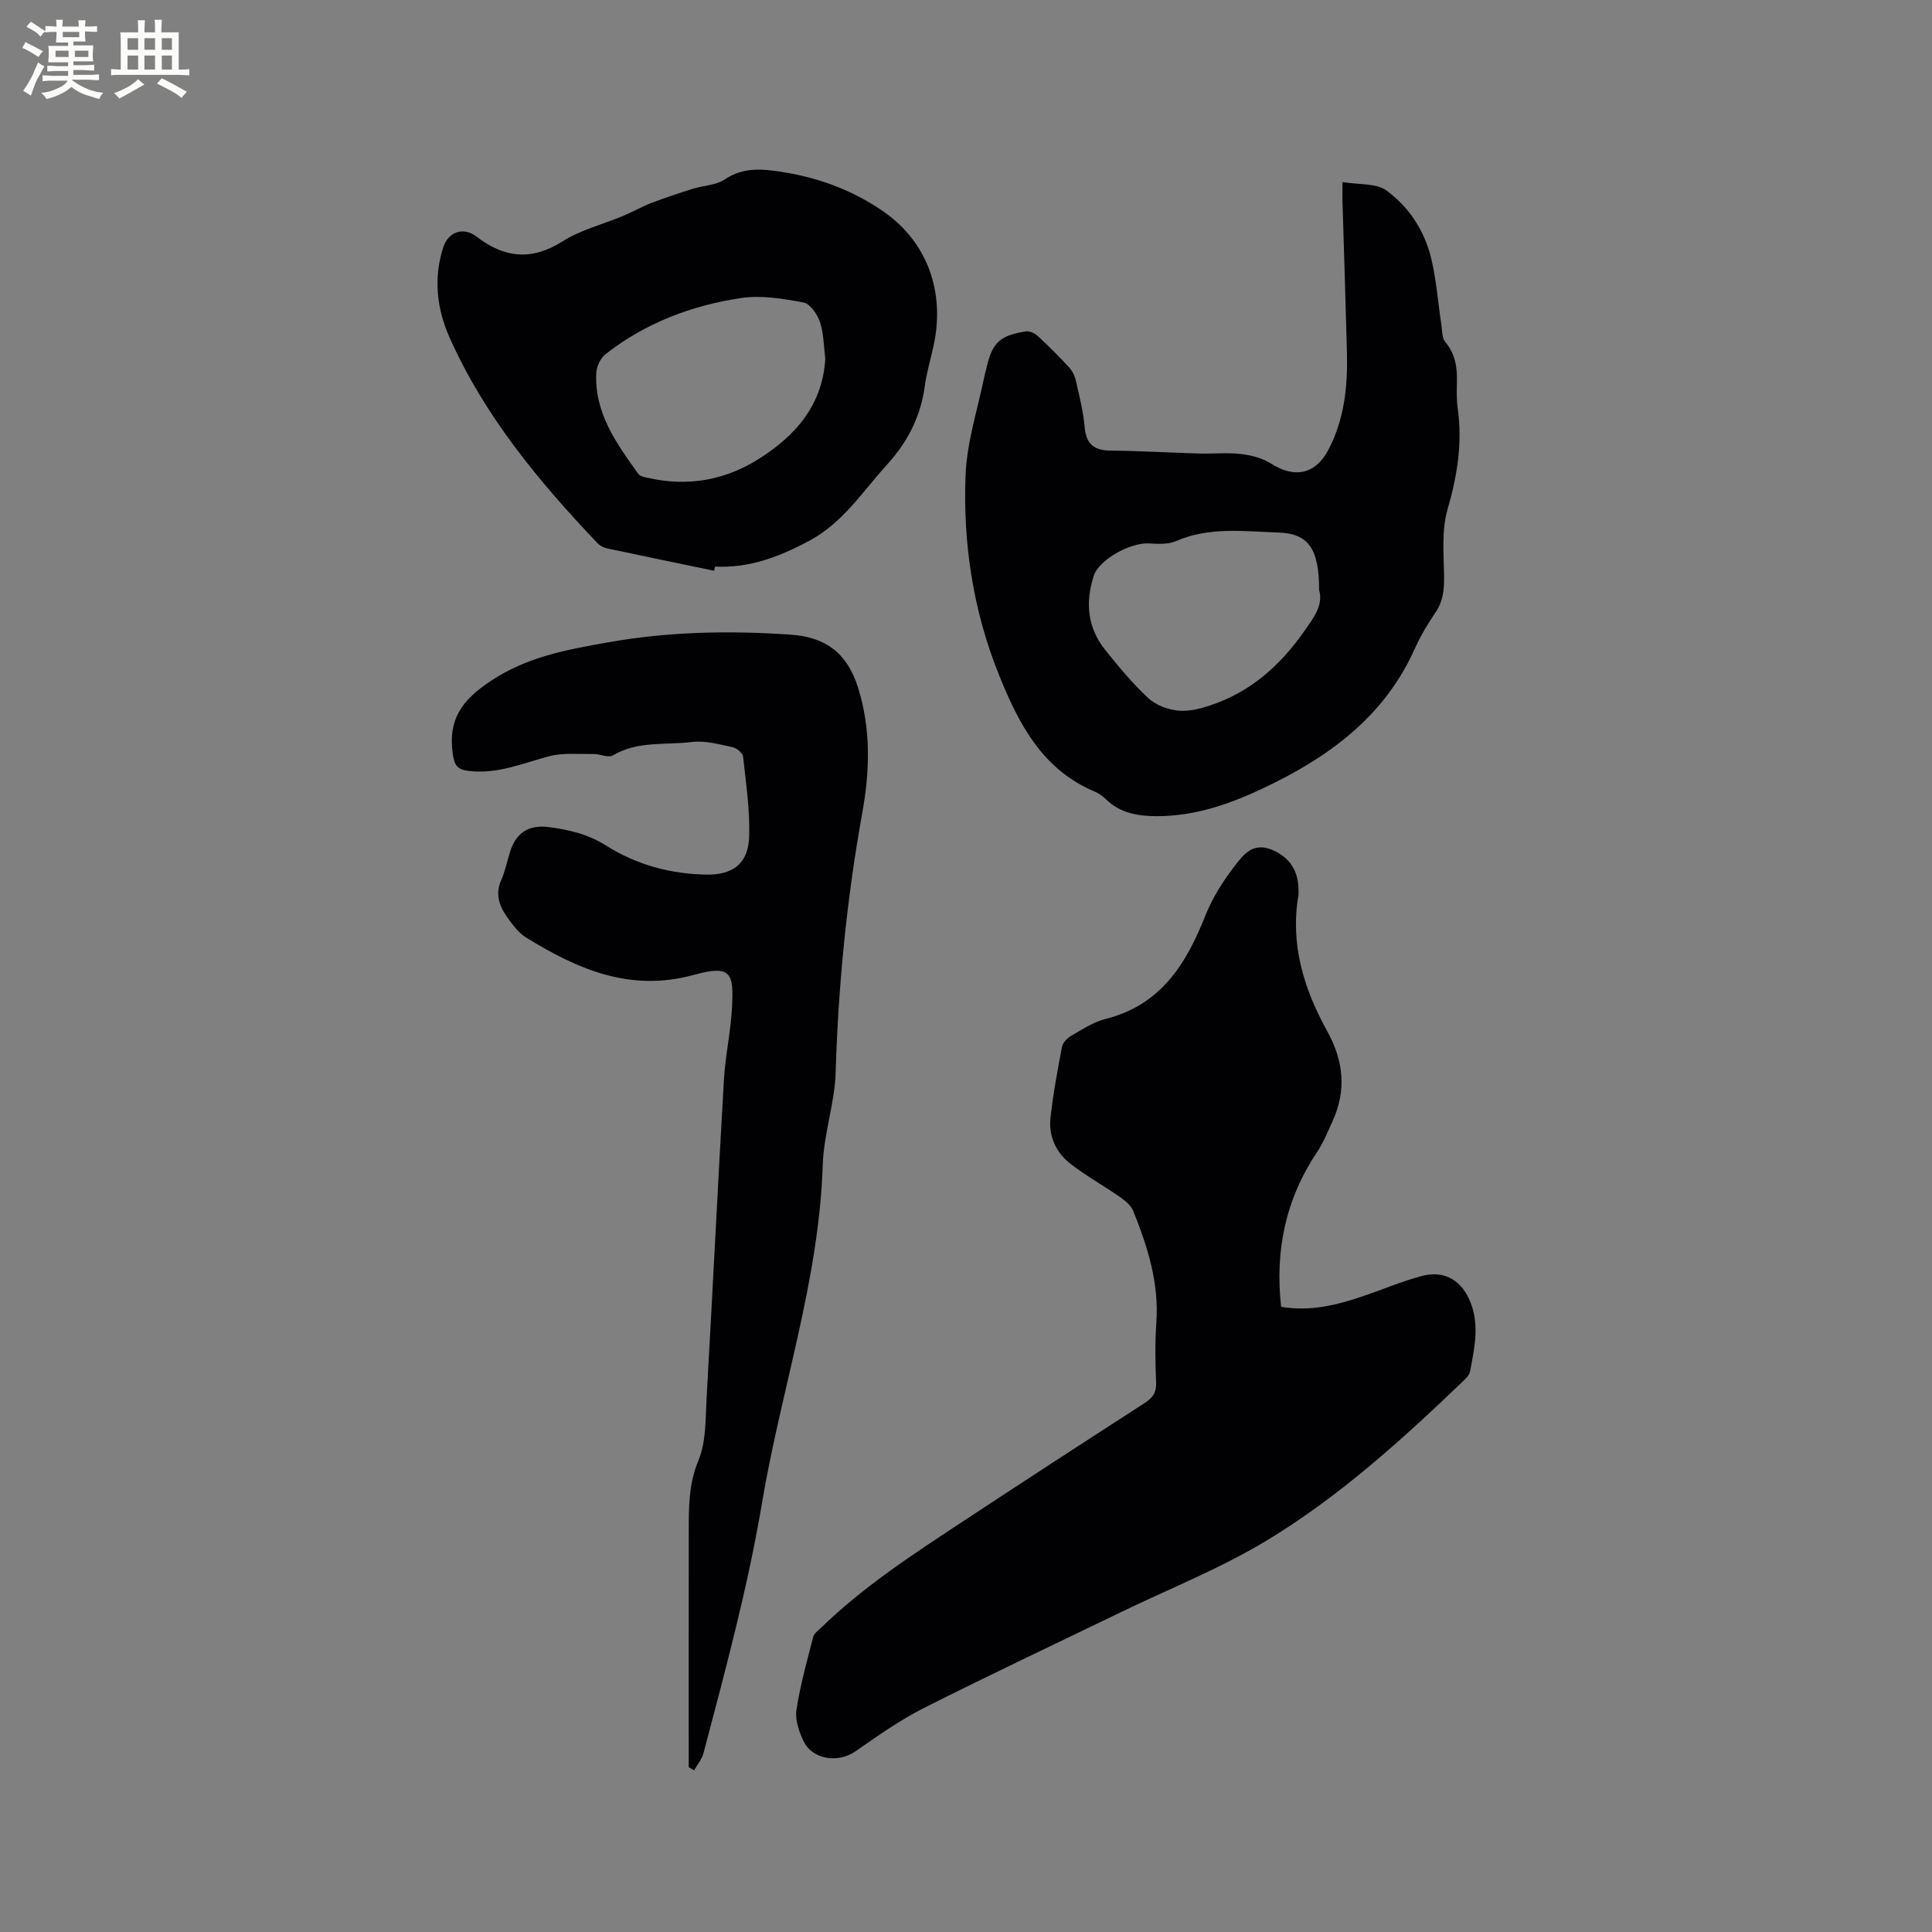 <svg enable-background="new 0 0 400 400" viewBox="0 0 400 400" xmlns="http://www.w3.org/2000/svg"><rect x="0" y="0" width="400" height="400" fill="#808080" stroke="none"/><g fill="#010103"><path d="m265.24 270.56c6.07 1.02 11.47-.35 16.81-2.15 4.1-1.38 8.11-3.1 12.28-4.22 4.83-1.3 8.45.99 10.21 5.68 1.78 4.75.68 9.42-.18 14.09-.14.74-.86 1.44-1.46 2.01-12.72 12.19-25.8 24.06-40.93 33.15-9.49 5.69-19.91 9.83-29.91 14.67-13.62 6.59-27.32 13.04-40.83 19.86-4.96 2.51-9.56 5.78-14.14 8.96-3.59 2.49-8.93 1.71-10.76-2.2-.91-1.95-1.75-4.35-1.44-6.36.78-5.1 2.17-10.11 3.47-15.12.21-.81 1.16-1.46 1.83-2.11 8.66-8.38 18.7-14.92 28.69-21.51 12.64-8.34 25.34-16.59 38.07-24.8 1.69-1.09 2.5-2.18 2.41-4.29-.18-4.13-.24-8.28.05-12.4.58-8.19-1.81-15.71-4.79-23.11-.46-1.14-1.65-2.12-2.72-2.86-3.38-2.36-7.01-4.37-10.26-6.89-3-2.32-4.56-5.71-4.15-9.51.54-4.93 1.45-9.82 2.38-14.69.17-.87 1.07-1.83 1.89-2.3 2.29-1.31 4.59-2.86 7.1-3.49 11.42-2.86 16.72-11.33 20.69-21.39 1.41-3.57 3.55-6.96 5.88-10.03 1.88-2.47 3.95-5.4 8.13-3.52 3.97 1.79 5.39 4.81 5.29 8.88 0 .11.02.21 0 .32-1.79 10.2 1.08 19.49 5.92 28.23 3.41 6.17 4.04 12.26 1.12 18.67-.99 2.18-1.9 4.44-3.22 6.42-6.51 9.73-8.72 20.39-7.43 32.01z"/><path d="m142.59 365.89c0-16.32-.01-32.64.01-48.97.01-4.92-.03-9.66 1.99-14.52 1.64-3.94 1.46-8.71 1.71-13.13 1.25-21.9 2.31-43.81 3.58-65.71.29-5.06 1.44-10.06 1.68-15.12.33-6.97-.13-8.74-7.92-6.6-13.18 3.63-24.07-1.18-34.71-7.73-1.64-1.01-2.91-2.78-4.05-4.41-1.54-2.22-2.36-4.64-1.13-7.43.81-1.83 1.22-3.83 1.8-5.75 1.18-3.96 3.78-5.82 7.99-5.29 4.18.53 8.17 1.45 11.94 3.83 6.26 3.97 13.34 5.9 20.8 6.02 5.41.08 8.59-2.26 8.81-7.68.22-5.56-.64-11.18-1.24-16.74-.08-.75-1.33-1.79-2.19-1.97-2.76-.58-5.67-1.41-8.39-1.07-5.47.69-11.24-.29-16.38 2.78-.93.56-2.63-.31-3.97-.29-3.09.04-6.33-.3-9.25.47-5.51 1.46-10.78 3.78-16.72 3.02-2.34-.3-2.89-1.21-3.22-3.58-.96-7.03 1.81-10.98 7.78-14.97 7.63-5.1 15.79-6.53 24.32-8.05 12.62-2.25 25.25-2.48 37.99-1.59 7.23.51 11.61 3.92 13.81 10.89 2.74 8.69 2.45 17.41.88 26.1-3.21 17.76-4.95 35.62-5.5 53.66-.2 6.4-2.47 12.73-2.67 19.13-.77 23.96-8.64 46.57-12.56 69.9-2.96 17.6-7.6 34.7-12.13 51.88-.33 1.26-1.28 2.37-1.94 3.55-.38-.23-.75-.43-1.12-.63z"/><path d="m277.95 37.69c3.47.59 6.96.2 9.07 1.73 4.68 3.4 7.91 8.35 9.29 14.05 1.09 4.5 1.41 9.18 2.11 13.77.18 1.22.11 2.74.81 3.57 2.1 2.47 2.48 5.27 2.41 8.3-.04 1.8-.09 3.63.16 5.4 1.01 7.17-.08 13.99-2.1 20.95-1.25 4.31-.79 9.18-.72 13.79.04 2.73-.17 5.17-1.75 7.51-1.59 2.36-3.11 4.83-4.26 7.43-6.38 14.36-18.15 22.77-31.81 29.18-6.87 3.23-13.95 5.61-21.64 5.61-3.87 0-7.6-.6-10.56-3.51-.67-.66-1.5-1.24-2.36-1.6-10.83-4.56-15.72-14.08-19.76-24.11-5.35-13.25-7.49-27.22-6.93-41.38.27-6.99 2.59-13.91 3.98-20.85.06-.31.18-.61.25-.92 1.21-5.61 2.7-7.12 8.27-8 .75-.12 1.82.38 2.42.93 2.26 2.08 4.44 4.26 6.52 6.52.67.72 1.17 1.75 1.39 2.72.72 3.2 1.55 6.41 1.83 9.66.31 3.54 1.96 4.82 5.38 4.85 6.14.06 12.27.43 18.4.61 2.86.08 5.75-.23 8.58.1 2.14.25 4.44.84 6.22 1.98 4.91 3.13 9.25 2.23 11.94-2.97 3.27-6.3 3.96-13.12 3.78-20.07-.27-10.49-.62-20.97-.93-31.46-.02-1.04.01-2.07.01-3.79zm-4.84 84.48c0-8.47-2.16-11.7-8.35-11.91-7.13-.24-14.35-1.24-21.29 1.77-1.63.71-3.73.59-5.6.48-3.87-.22-10.32 3.36-11.41 6.69-1.8 5.48-1.33 10.74 2.34 15.33 2.77 3.47 5.64 6.92 8.87 9.95 1.55 1.45 3.98 2.39 6.12 2.63 2.21.25 4.64-.35 6.81-1.08 8.26-2.75 14.41-8.19 19.36-15.26 2.01-2.85 4.06-5.44 3.15-8.6z"/><path d="m147.85 118.17c-7.43-1.54-14.86-3.07-22.28-4.66-.68-.15-1.41-.57-1.89-1.08-12.17-12.8-23.39-26.32-30.63-42.62-2.63-5.93-3.34-12.26-1.27-18.63 1.05-3.23 4.21-4.26 6.86-2.21 5.75 4.44 11.41 5.08 17.85.99 3.76-2.39 8.32-3.5 12.5-5.25 2.01-.84 3.92-1.94 5.96-2.72 2.8-1.07 5.65-2.01 8.51-2.91 2.2-.69 4.78-.71 6.59-1.93 3.2-2.14 6.43-2.27 9.98-1.82 8.34 1.05 16.09 3.72 22.99 8.54 8.95 6.26 12.71 16.57 10.26 27.75-.61 2.79-1.44 5.55-1.82 8.37-.86 6.29-3.54 11.51-7.83 16.23-5.04 5.54-9.07 11.96-15.97 15.68-6.18 3.34-12.49 5.76-19.63 5.41-.07.3-.12.58-.18.86zm23.02-43.92c-.34-2.62-.32-5.24-1.11-7.58-.54-1.6-2.02-3.78-3.39-4.04-4.23-.79-8.73-1.55-12.91-.93-10.24 1.54-19.84 5.15-28.09 11.63-1.04.82-1.86 2.55-1.92 3.89-.4 8.29 4.2 14.61 8.71 20.9.4.56 1.48.71 2.28.88 8.04 1.76 15.63.42 22.53-3.91 7.69-4.81 13.33-11.18 13.9-20.84z"/></g><path d="m6.8 9.5c.6.3 1.3.7 2.1 1.1-.4.4-.7.8-.9 1.2-.7-.4-1.3-.8-1.8-1.1s-1.1-.6-1.6-.8c.2-.4.5-.8.7-1.2.4.2.8.5 1.5.8zm.9 6.9c-.3.6-.5 1.1-.7 1.7s-.4 1.1-.6 1.7c-.6-.4-1.1-.7-1.6-1 .7-1 1.2-1.8 1.5-2.4.3-.5.6-1.1.8-1.7.3-.6.5-1.2.8-1.8.3.3.8.6 1.3.8-.7 1.3-1.2 2.2-1.5 2.7zm.1-11c.4.3 1 .7 1.7 1.1-.5.2-.8.6-1.1 1.1-.5-.6-1-1-1.4-1.2s-.9-.6-1.5-.8c.2-.4.5-.7.9-1.1.5.3.9.6 1.4.9zm10.5 13.1c1 .4 2 .6 3.1.7-.4.4-.7.8-.8 1.3-.9-.2-1.9-.6-3-.9-1-.4-2-.9-2.8-1.6-.5.4-1.1.9-1.9 1.3s-1.9.9-3.3 1.2c-.1-.3-.5-.8-1.1-1.3 1 0 2.1-.3 3.2-.8 1.2-.5 1.9-1 2.3-1.7h-3.2c-.4 0-1 0-2 .1v-1.2c1 0 1.7.1 2 .1h3.3v-1h-2.3c-.2 0-.9 0-2 .1v-1.2c1.2 0 1.9.1 2 .1h2.3v-.8h-4.1c0-.7.1-1.2.1-1.6 0-.5 0-1.1-.1-1.8h4.1v-.7h-2.5c0-.6.1-1.1.1-1.6v-.6h-.5c-.4 0-1 0-1.8.1v-1.3c1.2 0 1.9.1 2.1.1h.2c0-.3 0-.8-.1-1.4h1.4c0 .6-.1 1-.1 1.4h3.4c0-.4 0-.8-.1-1.3h1.5c0 .4-.1.9-.1 1.3.7 0 1.5 0 2.5-.1v1.2c-1 0-1.8-.1-2.5-.1v.6c0 .3 0 .8.1 1.5h-2.5v.8h4.1c0 .7-.1 1.3-.1 1.8s0 1 .1 1.5h-4.1v.8h1.4c.8 0 1.8 0 2.9-.1v1.2c-1 0-1.9-.1-2.8-.1h-1.5v1h3.2c.3 0 1 0 2.1-.1v1.2c-1.1 0-1.8-.1-2.1-.1h-3.4l-.1.1c1.4 1 2.4 1.5 3.4 1.9zm-4.1-6.7v-1.3h-2.7v1.3zm2.2-4.1v-1.1h-3.4v1.1zm1.9 4.1v-1.3h-2.8v1.3z" fill="#fcfbfa"/><path d="m37 6.7v2.3 5.4c1 0 1.8 0 2.2-.1v1.3c-.6 0-1.5-.1-2.5-.1h-11.9c-.7 0-1.3 0-1.8.1v-1.3c.5 0 1.1.1 2 .1v-5.2c0-1 0-1.8-.1-2.5h3.7c0-1.3 0-2.1-.1-2.5h1.5c0 .4-.1 1.3-.1 2.5h2.2c0-1.2 0-2.1-.1-2.6h1.5c0 .4-.1 1.3-.1 2.6zm-12.3 13.7c-.3-.4-.7-.8-1.1-1.1 1.1-.4 2.1-.9 2.9-1.3.8-.5 1.5-1 2.1-1.6.4.4.9.8 1.3 1.1-2.5 1.4-4.2 2.4-5.2 2.9zm3.9-10.1v-2.4h-2.2v2.4zm0 4.1v-2.9h-2.2v2.9zm3.5-4.1v-2.4h-2.2v2.4zm0 4.1v-2.9h-2.2v2.9zm.4 2.9 1-1.1c.6.3 1.4.7 2.5 1.3s2 1.1 2.7 1.5c-.4.4-.8.8-1.1 1.3-.8-.8-2.5-1.7-5.1-3zm3.1-7v-2.4h-2.1v2.4zm0 4.1v-2.9h-2.1v2.9z" fill="#fcfbfa"/></svg>
